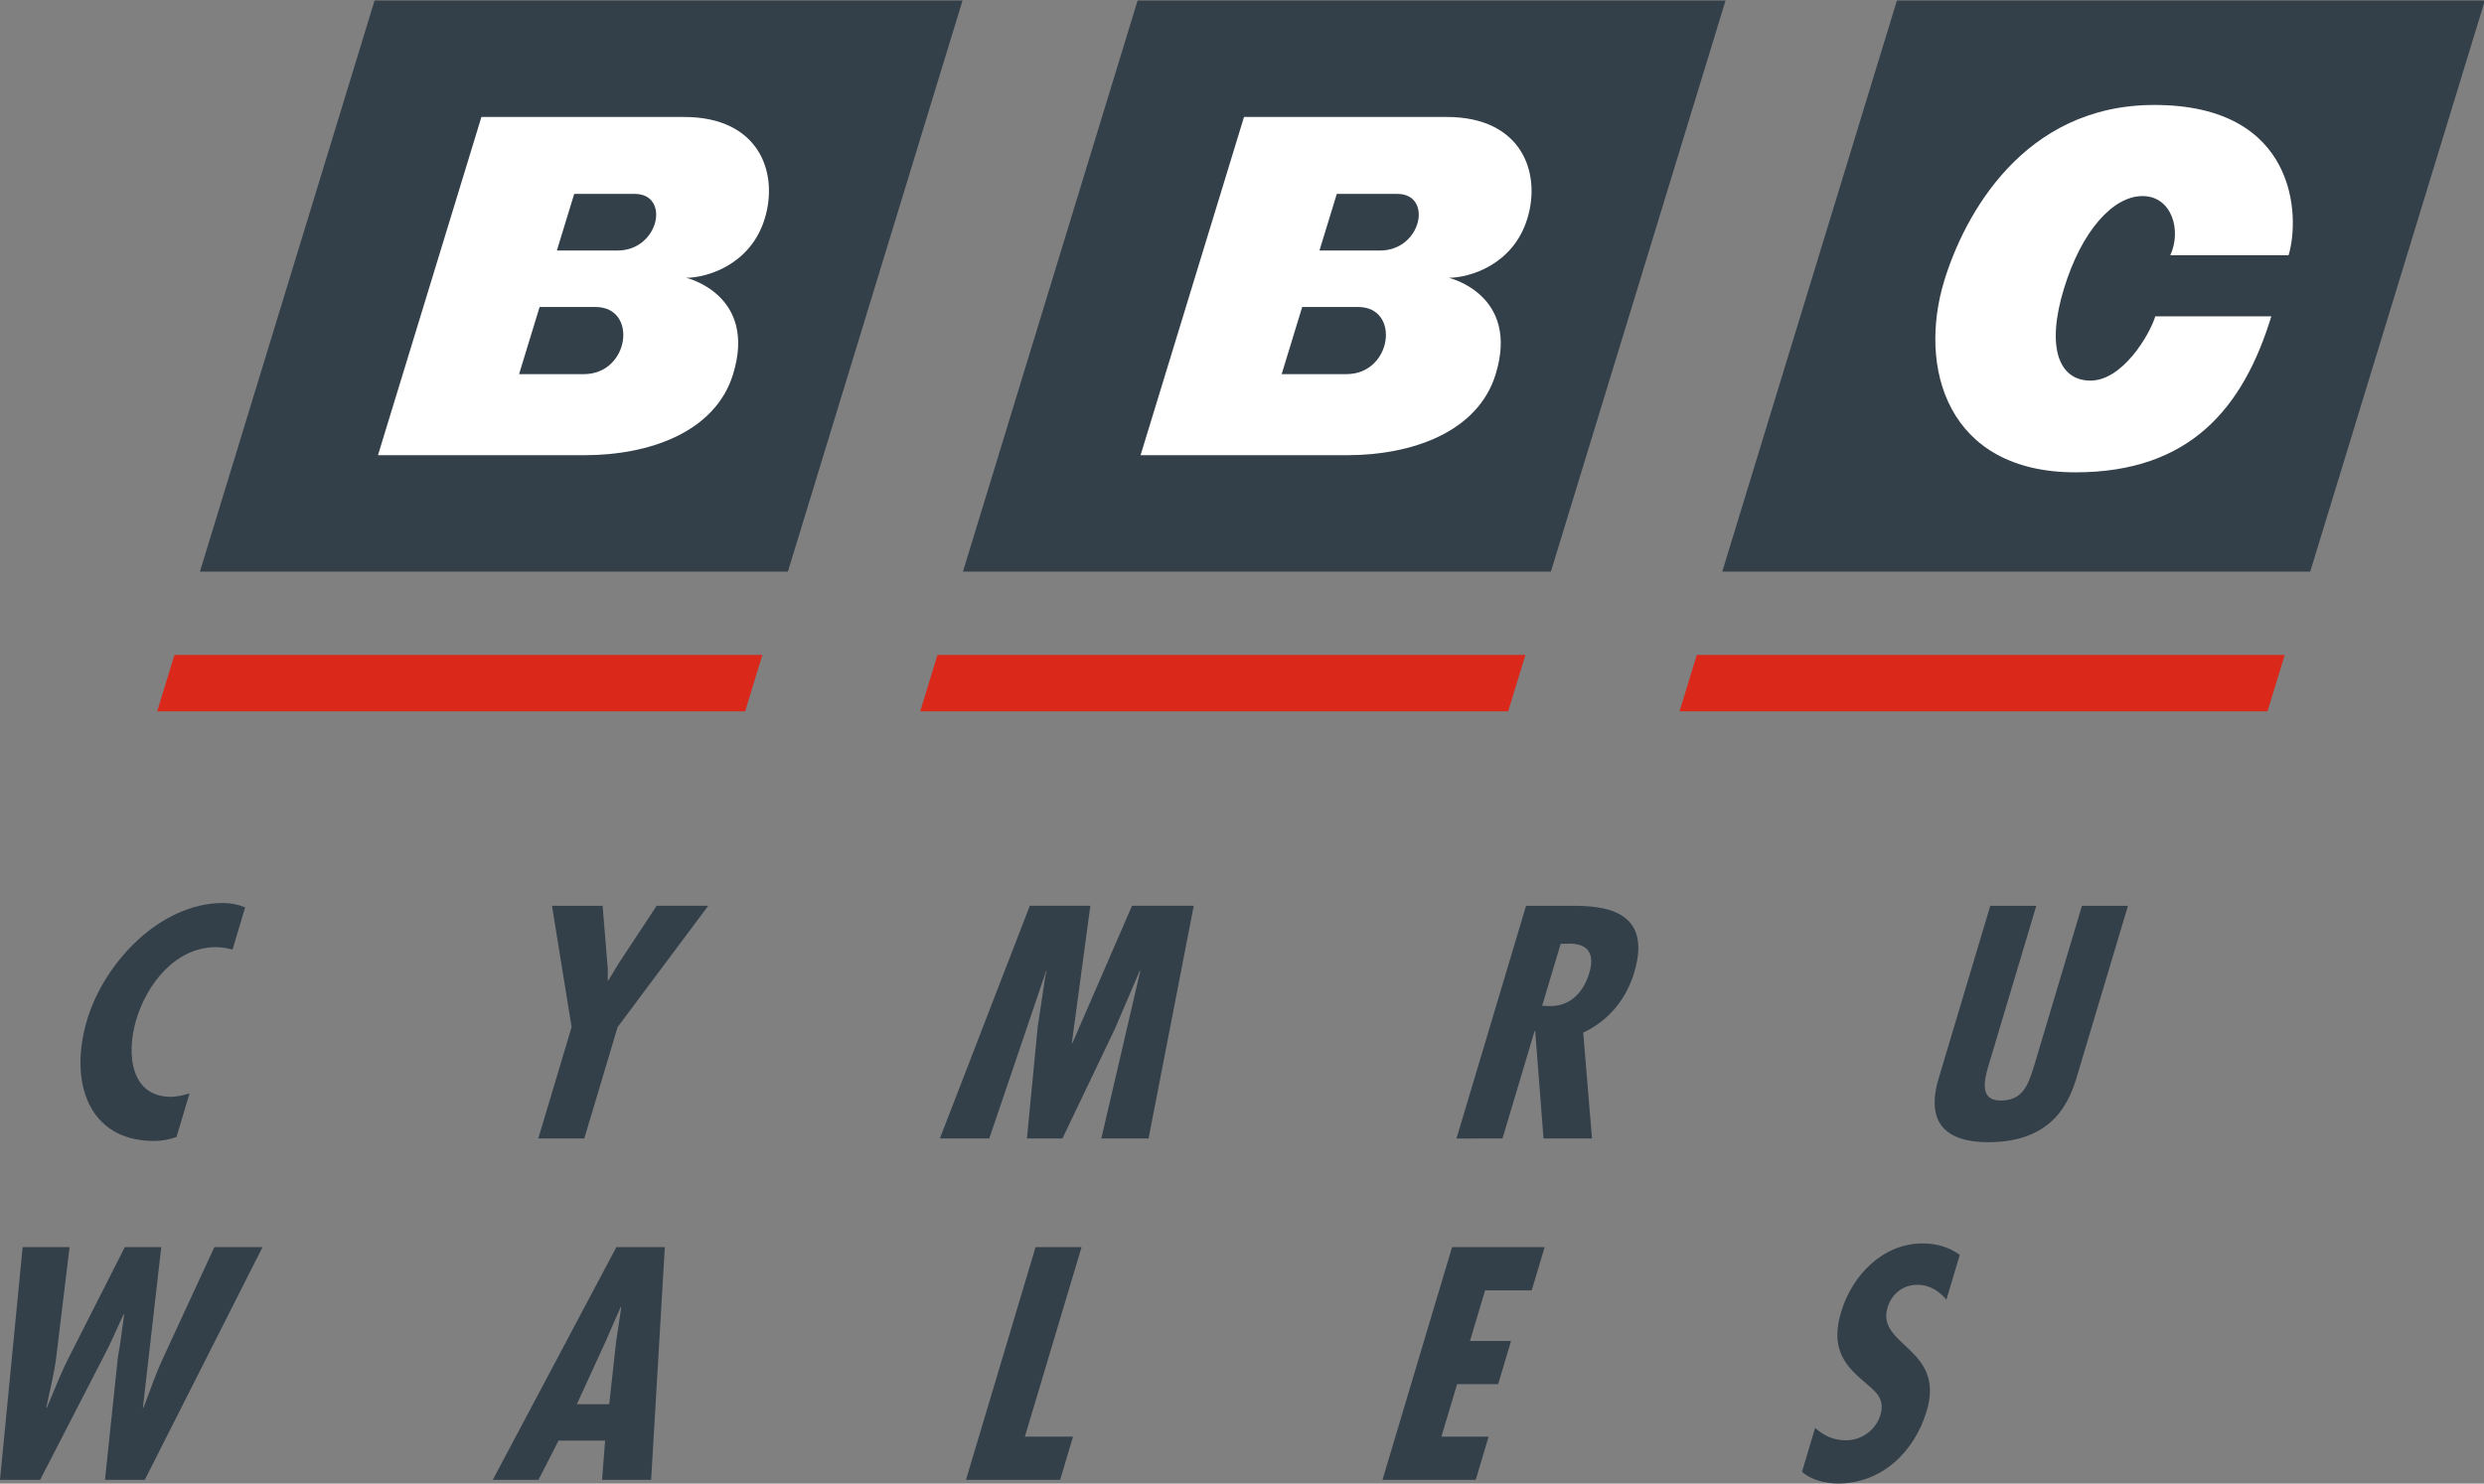 <?xml version="1.0" encoding="UTF-8" standalone="no"?>
<svg
   xmlns:dc="http://purl.org/dc/elements/1.1/"
   xmlns:cc="http://creativecommons.org/ns#"
   xmlns:rdf="http://www.w3.org/1999/02/22-rdf-syntax-ns#"
   xmlns:svg="http://www.w3.org/2000/svg"
   xmlns="http://www.w3.org/2000/svg"
   xmlns:sodipodi="http://sodipodi.sourceforge.net/DTD/sodipodi-0.dtd"
   xmlns:inkscape="http://www.inkscape.org/namespaces/inkscape"
   viewBox="0 0 1280 764.731"
   version="1.1"
   id="svg8"
   inkscape:version="1.0.1 (3bc2e813f5, 2020-09-07)"
   sodipodi:docname="BBC_Cymru_Wales_(1991).svg">
  <rect x="0" y="0" width="1280" height="764.731" fill="#808080" stroke="none"/>
  <defs
     id="defs2" />
  <sodipodi:namedview
     id="base"
     pagecolor="#ffffff"
     bordercolor="#666666"
     borderopacity="1.0"
     inkscape:pageopacity="0.0"
     inkscape:pageshadow="2"
     inkscape:zoom="0.53984375"
     inkscape:cx="640"
     inkscape:cy="382.3657"
     inkscape:document-units="mm"
     inkscape:current-layer="layer1"
     inkscape:document-rotation="0"
     showgrid="false"
     inkscape:window-width="1366"
     inkscape:window-height="706"
     inkscape:window-x="-8"
     inkscape:window-y="-8"
     inkscape:window-maximized="1" />
  <g
     inkscape:label="Layer 1"
     inkscape:groupmode="layer"
     id="layer1"
     transform="translate(-3.99,-112.082)">
    <g
       id="g982"
       transform="matrix(9.782,0,0,9.782,-35.037,-984.336)">
      <g
         id="g993"
         transform="matrix(1.449,0,0,1.449,-38.285,-23.607)">
        <polygon
           points="208.791,188.805 266.514,0 72.2,0 14.476,188.805 "
           id="polygon5389"
           transform="matrix(0.11,0,0,0.11,34.851,93.664)"
           style="fill:#333f49;fill-opacity:1" />
        <polygon
           points="460.969,188.805 518.692,0 324.378,0 266.654,188.805 "
           id="polygon5391"
           transform="matrix(0.11,0,0,0.11,34.851,93.664)"
           style="fill:#333f49;fill-opacity:1" />
        <polygon
           points="711.924,188.805 769.647,0 575.332,0 517.609,188.805 "
           id="polygon5393"
           transform="matrix(0.11,0,0,0.11,34.851,93.664)"
           style="fill:#333f49;fill-opacity:1" />
        <path
           d="m 54.12,103.747 c 0.749,0 2.341,-0.463 2.857,-2.151 0.516,-1.688 -0.217,-3.697 -2.929,-3.697 h -7.371 l -3.761,12.3 h 7.515 c 2.32,0 4.746,-0.822 5.396,-2.948 0.887,-2.9 -1.708,-3.504 -1.708,-3.504 z m -4.07,-3.05 h 2.199 c 1.305,0 0.893,2.059 -0.63,2.059 h -2.199 z m 0.353,6.554 H 48.046 l 0.746,-2.441 h 2.035 c 1.547,-10e-5 1.243,2.441 -0.425,2.441 z"
           id="path5395"
           inkscape:connector-curvature="0"
           style="fill:#ffffff;fill-opacity:1;stroke-width:0.085" />
        <path
           d="m 81.844,103.747 c 0.749,0 2.341,-0.463 2.857,-2.151 0.516,-1.688 -0.217,-3.697 -2.929,-3.697 h -7.371 l -3.761,12.3 h 7.515 c 2.32,0 4.746,-0.822 5.396,-2.948 0.887,-2.9 -1.708,-3.504 -1.708,-3.504 z m -4.07,-3.05 h 2.199 c 1.305,0 0.893,2.059 -0.63,2.059 h -2.199 z m 0.353,6.554 H 75.77 l 0.746,-2.441 h 2.035 c 1.547,-10e-5 1.243,2.441 -0.425,2.441 z"
           id="path5397"
           inkscape:connector-curvature="0"
           style="fill:#ffffff;fill-opacity:1;stroke-width:0.085" />
        <path
           d="m 107.53,105.149 h 4.219 c -1.023,3.345 -2.962,5.673 -7.121,5.673 -4.671,0 -5.734,-3.817 -4.769,-6.971 0.719,-2.351 2.857,-6.389 7.638,-6.389 5.203,0 5.302,4.078 4.879,5.464 h -4.299 c 0.417,-0.904 0.054,-2.15 -1.01,-2.15 -1.065,0 -2.209,1.246 -2.857,3.365 -0.648,2.119 -0.199,3.345 0.966,3.345 1.165,-9e-5 2.148,-1.663 2.355,-2.338 z"
           id="path5399"
           inkscape:connector-curvature="0"
           style="fill:#ffffff;fill-opacity:1;stroke-width:0.085" />
        <polygon
           points="194.668,235 200.369,216.353 6.054,216.353 0.353,235 "
           id="polygon5401"
           transform="matrix(0.11,0,0,0.11,34.851,93.664)"
           style="fill:#da281b;fill-opacity:1" />
        <polygon
           points="446.846,235 452.547,216.353 258.232,216.353 252.531,235 "
           id="polygon5403"
           transform="matrix(0.11,0,0,0.11,34.851,93.664)"
           style="fill:#da281b;fill-opacity:1" />
        <polygon
           points="697.8,235 703.501,216.353 509.187,216.353 503.486,235 "
           id="polygon5405"
           transform="matrix(0.11,0,0,0.11,34.851,93.664)"
           style="fill:#da281b;fill-opacity:1" />
      </g>
      <path
         d="m 16.904,159.897 c -0.363,-0.146 -0.745,-0.228 -1.168,-0.228 -3.301,0 -6.25,3.122 -7.159,6.163 -0.962,3.22 0.03,6.374 3.526,6.374 0.39,0 0.784,-0.065 1.185,-0.211 l 0.685,-2.293 c -0.338,0.098 -0.671,0.179 -0.98,0.179 -2.114,0 -2.37,-2.244 -1.826,-4.065 0.564,-1.886 2.069,-3.821 4.199,-3.821 0.309,0 0.587,0.049 0.872,0.13 z"
         style="font-style:normal;font-variant:normal;font-weight:normal;font-stretch:normal;font-size:16.261px;line-height:1.25;font-family:'Futura Condensed';-inkscape-font-specification:'Futura Condensed, ';text-decoration:none;text-decoration-line:none;text-decoration-color:#000000;letter-spacing:15.346px;word-spacing:0px;fill:#333f49;fill-opacity:1;stroke-width:0.61"
         id="path931" />
      <path
         d="m 33.068,159.815 1.033,6.391 -1.755,5.87 h 2.423 l 1.755,-5.87 4.772,-6.391 h -2.716 l -1.993,3.025 -0.549,0.911 h -0.033 l 9.57e-4,-0.602 -0.272,-3.333 z"
         style="font-style:normal;font-variant:normal;font-weight:normal;font-stretch:normal;font-size:16.261px;line-height:1.25;font-family:'Futura Condensed';-inkscape-font-specification:'Futura Condensed, ';text-decoration:none;text-decoration-line:none;text-decoration-color:#000000;letter-spacing:15.346px;word-spacing:0px;fill:#333f49;fill-opacity:1;stroke-width:0.61"
         id="path933" />
      <path
         d="m 58.238,159.815 -4.738,12.261 h 2.602 l 2.997,-8.83 h 0.033 l -0.068,0.228 -0.41,2.732 -0.567,5.87 h 1.87 l 2.776,-5.805 1.294,-3.025 h 0.033 l -2.054,8.83 h 2.488 l 2.38,-12.261 h -3.252 l -3.138,7.236 h -0.033 l 0.976,-7.236 z"
         style="font-style:normal;font-variant:normal;font-weight:normal;font-stretch:normal;font-size:16.261px;line-height:1.25;font-family:'Futura Condensed';-inkscape-font-specification:'Futura Condensed, ';text-decoration:none;text-decoration-line:none;text-decoration-color:#000000;letter-spacing:15.346px;word-spacing:0px;fill:#333f49;fill-opacity:1;stroke-width:0.61"
         id="path935" />
      <path
         d="m 83.137,172.076 1.691,-5.659 h 0.033 l 0.439,5.659 h 2.553 l -0.463,-5.577 c 1.403,-0.667 2.284,-1.821 2.688,-3.171 1.001,-3.35 -1.715,-3.512 -3.259,-3.512 h -2.439 l -3.665,12.261 z m 3.067,-10.261 h 0.325 c 1.239,-0.065 1.448,0.65 1.185,1.529 -0.301,1.008 -0.964,1.756 -2.07,1.756 l -0.418,-0.016 z"
         style="font-style:normal;font-variant:normal;font-weight:normal;font-stretch:normal;font-size:16.261px;line-height:1.25;font-family:'Futura Condensed';-inkscape-font-specification:'Futura Condensed, ';text-decoration:none;text-decoration-line:none;text-decoration-color:#000000;letter-spacing:15.346px;word-spacing:0px;fill:#333f49;fill-opacity:1;stroke-width:0.61"
         id="path937" />
      <path
         d="m 108.834,159.815 -2.722,9.106 c -0.685,2.293 0.348,3.35 2.609,3.35 3.496,0 4.303,-2.211 4.692,-3.512 l 2.673,-8.943 h -2.423 l -2.527,8.456 c -0.289,0.911 -0.556,1.805 -1.743,1.805 -1.317,0 -0.785,-1.398 -0.508,-2.325 l 2.372,-7.935 z"
         style="font-style:normal;font-variant:normal;font-weight:normal;font-stretch:normal;font-size:16.261px;line-height:1.25;font-family:'Futura Condensed';-inkscape-font-specification:'Futura Condensed, ';text-decoration:none;text-decoration-line:none;text-decoration-color:#000000;letter-spacing:15.346px;word-spacing:0px;fill:#333f49;fill-opacity:1;stroke-width:0.61"
         id="path939" />
      <path
         d="M 5.183,177.802 3.99,190.062 h 2.114 l 3.333,-6.472 c 0.402,-0.748 0.707,-1.496 1.061,-2.244 h 0.033 c -0.11,0.748 -0.187,1.496 -0.329,2.244 l -0.682,6.472 h 2.098 l 6.201,-12.261 h -2.537 l -2.719,5.886 c -0.404,0.862 -0.673,1.707 -1.012,2.569 h -0.033 l 0.966,-8.456 h -1.919 l -2.969,5.854 c -0.436,0.862 -0.764,1.74 -1.135,2.602 h -0.033 c 0.176,-0.862 0.406,-1.74 0.517,-2.602 l 0.709,-5.854 z"
         style="font-style:normal;font-variant:normal;font-weight:normal;font-stretch:normal;font-size:16.261px;line-height:1.25;font-family:'Futura Condensed';-inkscape-font-specification:'Futura Condensed, ';text-decoration:none;text-decoration-line:none;text-decoration-color:#000000;letter-spacing:15.346px;word-spacing:0px;fill:#333f49;fill-opacity:1;stroke-width:0.61"
         id="path941" />
      <path
         d="m 36.459,177.802 -6.51,12.261 h 2.407 l 1.056,-2.065 h 2.455 l -0.162,2.065 h 2.585 l 0.721,-12.261 z m -0.376,8.277 h -1.707 l 1.497,-3.268 0.814,-1.854 h 0.033 l -0.278,1.854 z"
         style="font-style:normal;font-variant:normal;font-weight:normal;font-stretch:normal;font-size:16.261px;line-height:1.25;font-family:'Futura Condensed';-inkscape-font-specification:'Futura Condensed, ';text-decoration:none;text-decoration-line:none;text-decoration-color:#000000;letter-spacing:15.346px;word-spacing:0px;fill:#333f49;fill-opacity:1;stroke-width:0.61"
         id="path943" />
      <path
         d="m 58.541,177.802 -3.665,12.261 h 4.96 l 0.68,-2.277 h -2.537 l 2.984,-9.984 z"
         style="font-style:normal;font-variant:normal;font-weight:normal;font-stretch:normal;font-size:16.261px;line-height:1.25;font-family:'Futura Condensed';-inkscape-font-specification:'Futura Condensed, ';text-decoration:none;text-decoration-line:none;text-decoration-color:#000000;letter-spacing:15.346px;word-spacing:0px;fill:#333f49;fill-opacity:1;stroke-width:0.61"
         id="path945" />
      <path
         d="m 80.482,177.802 -3.665,12.261 h 4.911 l 0.68,-2.277 h -2.488 l 0.826,-2.764 h 2.163 l 0.68,-2.277 h -2.163 l 0.797,-2.667 h 2.455 l 0.68,-2.277 z"
         style="font-style:normal;font-variant:normal;font-weight:normal;font-stretch:normal;font-size:16.261px;line-height:1.25;font-family:'Futura Condensed';-inkscape-font-specification:'Futura Condensed, ';text-decoration:none;text-decoration-line:none;text-decoration-color:#000000;letter-spacing:15.346px;word-spacing:0px;fill:#333f49;fill-opacity:1;stroke-width:0.61"
         id="path947" />
      <path
         d="m 107.227,178.208 c -0.55,-0.39 -1.186,-0.602 -1.967,-0.602 -2.081,0 -3.704,1.675 -4.282,3.61 -0.535,1.789 0.055,2.699 1.172,3.642 0.537,0.488 1.178,0.846 0.896,1.789 -0.243,0.813 -1.016,1.333 -1.797,1.333 -0.715,0 -1.191,-0.26 -1.643,-0.65 l -0.69,2.309 c 0.431,0.407 1.214,0.618 1.897,0.618 2.277,0 4.019,-1.642 4.671,-3.821 0.992,-3.317 -2.666,-3.431 -2.063,-5.447 0.224,-0.748 0.831,-1.203 1.579,-1.203 0.667,0 1.161,0.358 1.523,0.781 z"
         style="font-style:normal;font-variant:normal;font-weight:normal;font-stretch:normal;font-size:16.261px;line-height:1.25;font-family:'Futura Condensed';-inkscape-font-specification:'Futura Condensed, ';text-decoration:none;text-decoration-line:none;text-decoration-color:#000000;letter-spacing:15.346px;word-spacing:0px;fill:#333f49;fill-opacity:1;stroke-width:0.61"
         id="path949" />
    </g>
  </g>
</svg>
